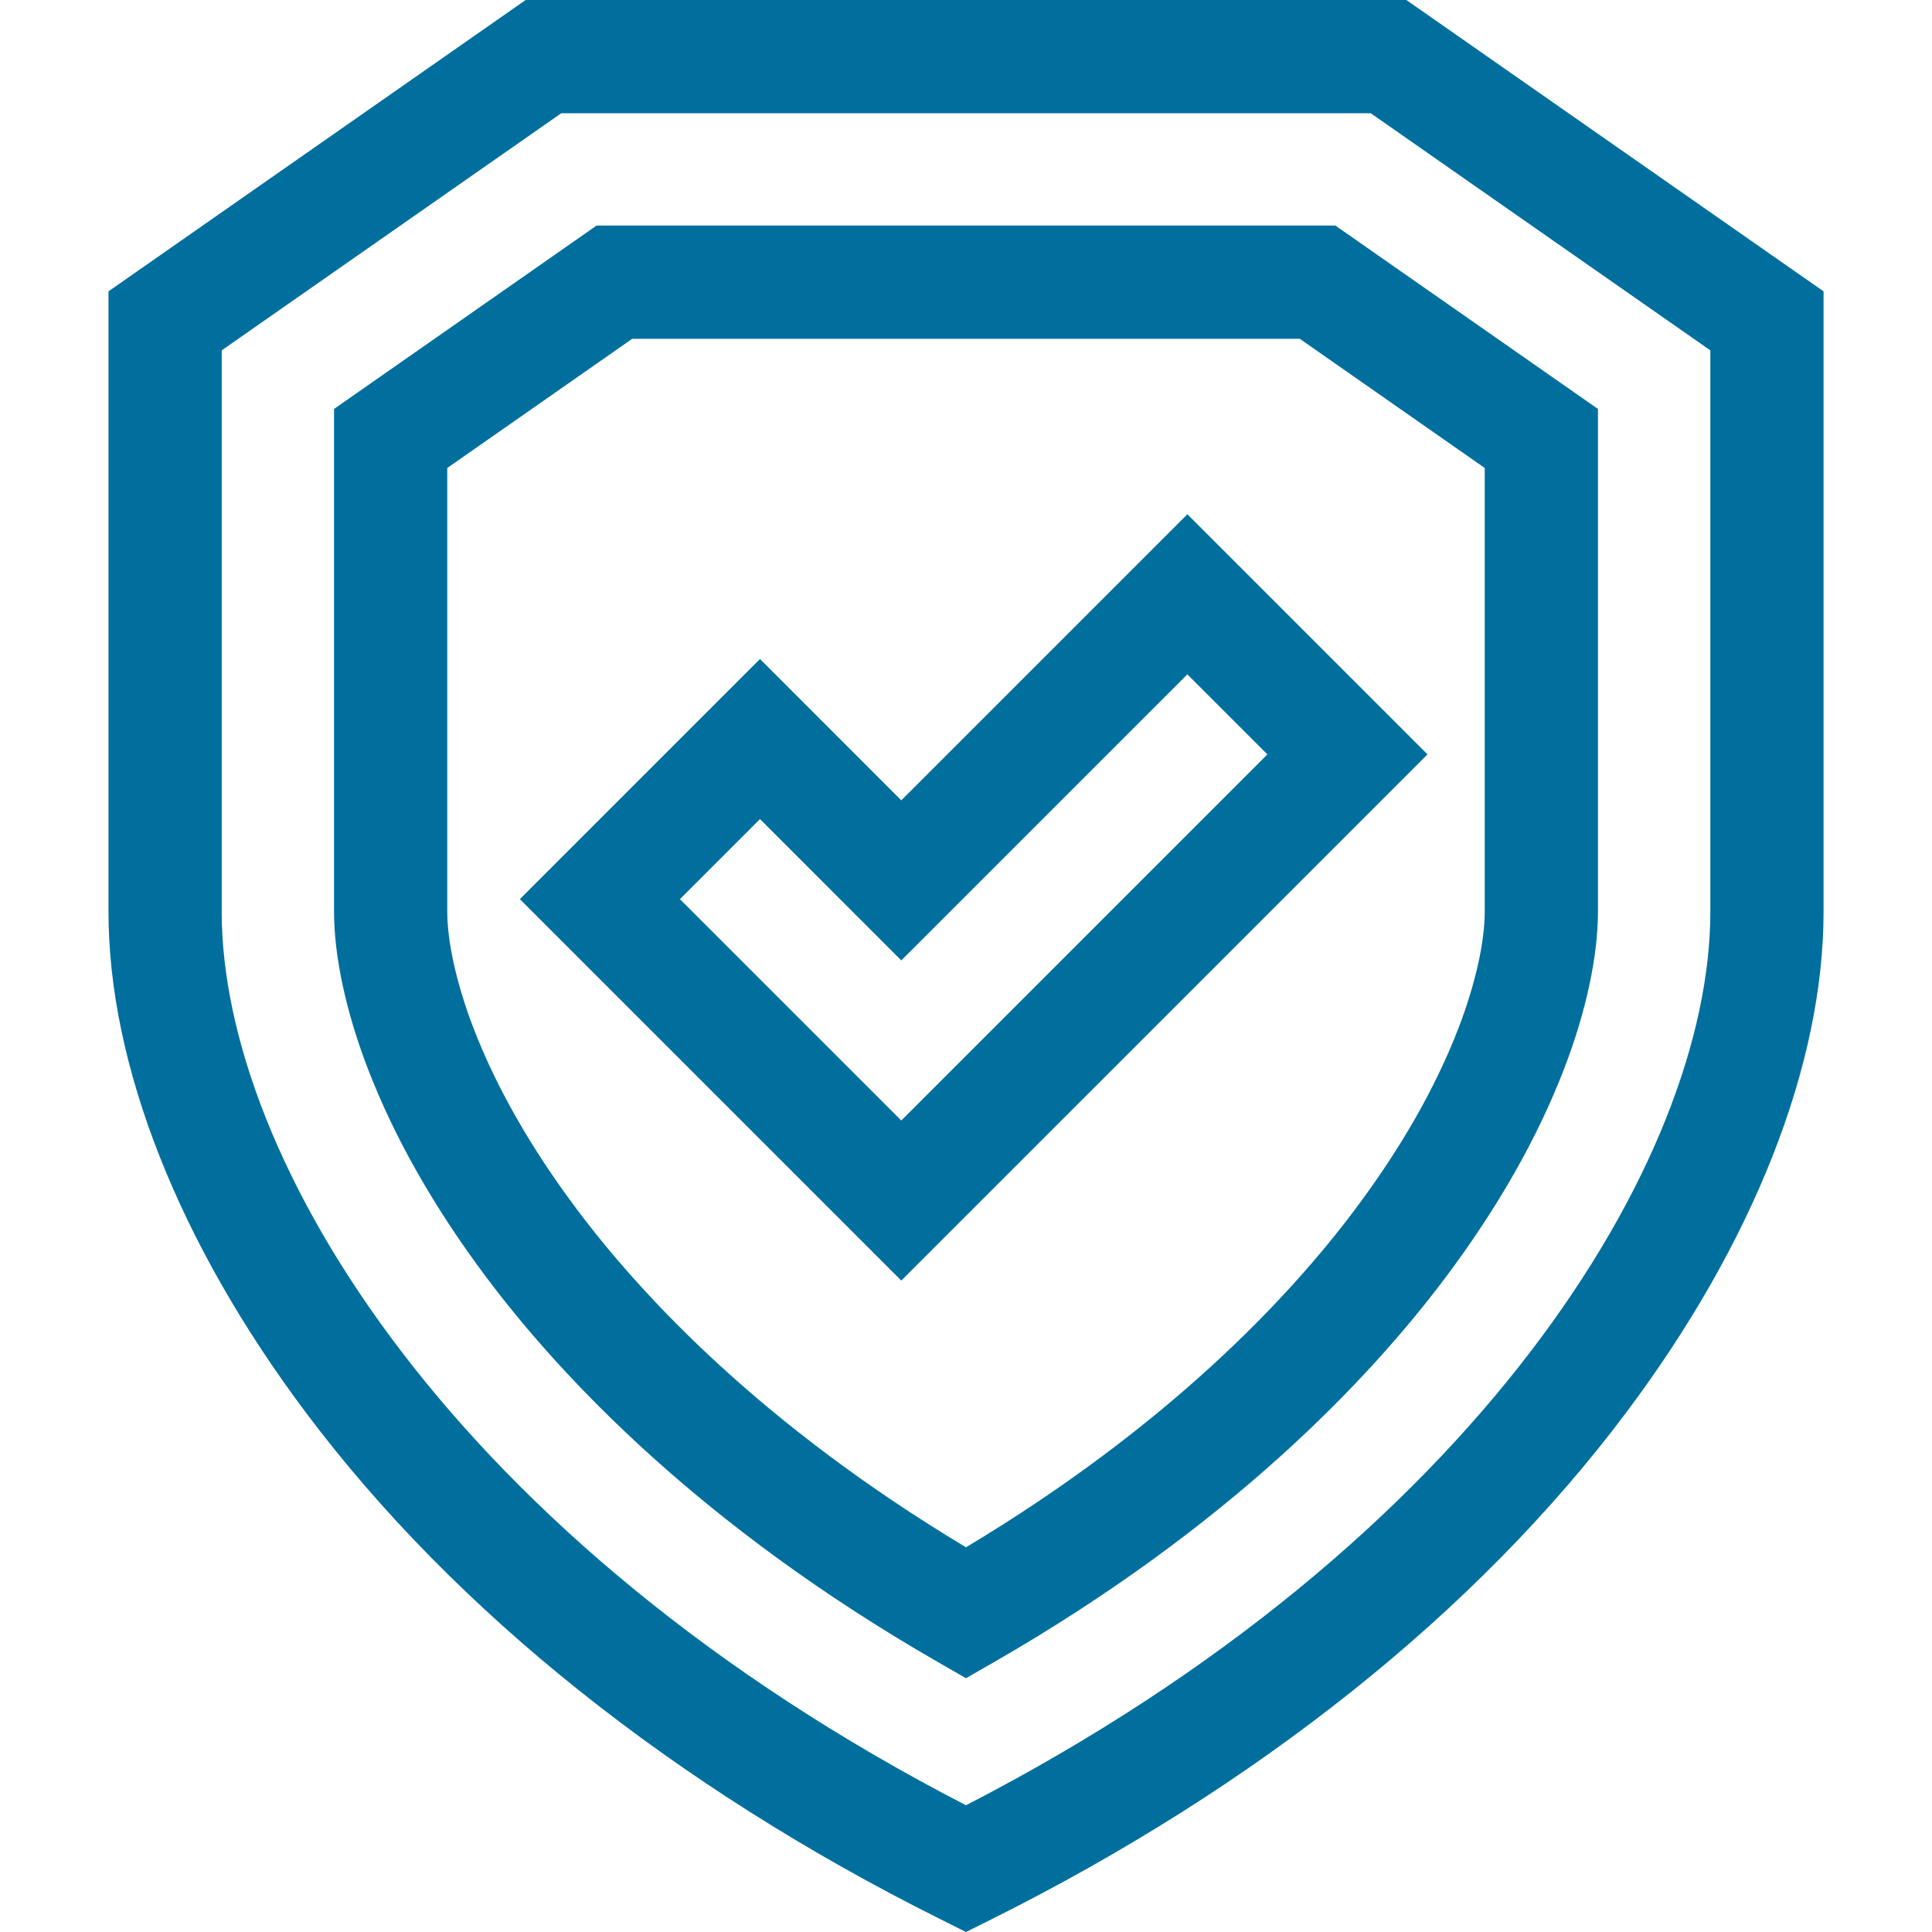<?xml version="1.0" encoding="UTF-8"?>
<svg xmlns="http://www.w3.org/2000/svg" width="40" height="40" viewBox="0 0 40 40" fill="none">
  <g clip-path="url(#clip0_2801_1705)">
    <path d="M29.117 0H10.883L2.246 6.032V18.876C2.246 22.056 3.703 25.746 6.348 29.266C9.43 33.369 13.97 36.991 19.477 39.739L20 40L20.524 39.739C26.031 36.991 30.571 33.369 33.653 29.266C36.298 25.746 37.755 22.056 37.755 18.876V6.032L29.117 0ZM35.411 18.876C35.411 24.001 30.584 31.919 20 37.376C9.417 31.919 4.59 24.001 4.59 18.876V7.254L11.621 2.344H28.379L35.411 7.254V18.876H35.411Z" fill="#006F9E"></path>
    <path d="M12.352 4.67L6.916 8.467V18.876C6.916 19.799 7.164 20.952 7.615 22.124C8.165 23.556 8.995 25.015 10.081 26.461C11.639 28.535 14.523 31.597 19.416 34.41L20 34.746L20.584 34.41C25.477 31.597 28.361 28.535 29.919 26.461C31.005 25.015 31.835 23.556 32.385 22.124C32.836 20.952 33.084 19.799 33.084 18.876V8.467L27.647 4.67H12.352ZM30.74 18.876C30.74 19.509 30.542 20.386 30.197 21.283C29.725 22.513 29 23.781 28.045 25.053C26.681 26.869 24.194 29.52 20 32.035C15.806 29.52 13.319 26.869 11.955 25.053C10.999 23.781 10.275 22.513 9.802 21.283C9.458 20.387 9.26 19.509 9.26 18.876V9.689L13.09 7.014H26.91L30.74 9.689V18.876H30.74Z" fill="#006F9E"></path>
    <path d="M18.66 16.57L15.735 13.644L10.763 18.616L18.66 26.513L29.555 15.619L24.583 10.647L18.66 16.57ZM18.66 23.199L14.077 18.616L15.735 16.958L18.66 19.884L24.583 13.962L26.24 15.619L18.66 23.199Z" fill="#006F9E"></path>
  </g>
  <defs>
    <clipPath id="clip0_2801_1705">
      <rect width="40" height="40" fill="white"></rect>
    </clipPath>
  </defs>
</svg>
